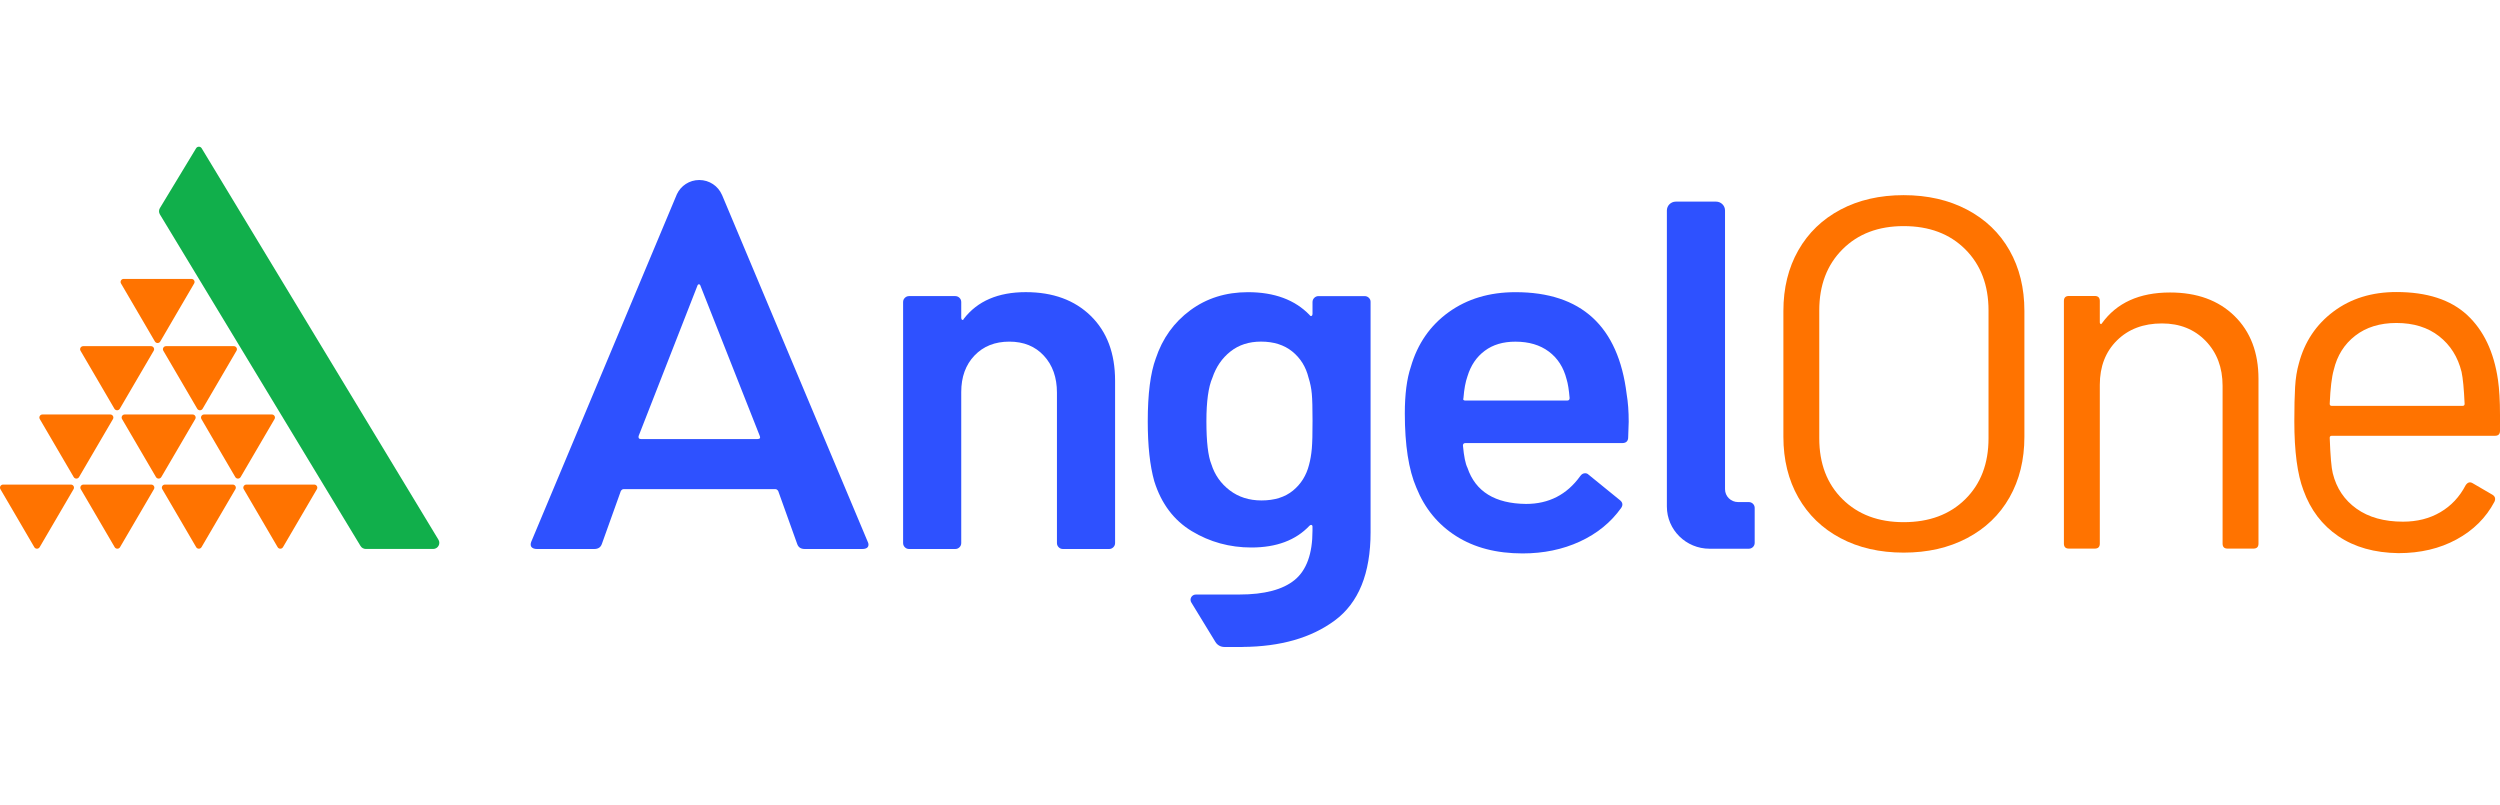 <svg width="208" height="67" viewBox="0 0 208 67" fill="none" xmlns="http://www.w3.org/2000/svg">
<path fill-rule="evenodd" clip-rule="evenodd" d="M13.303 17.314C13.206 17.476 13.206 17.675 13.303 17.836L29.996 45.426C30.088 45.58 30.257 45.674 30.439 45.674H36.036C36.436 45.674 36.682 45.243 36.479 44.904L16.778 12.336C16.674 12.163 16.42 12.163 16.316 12.336L13.303 17.314Z" fill="#11AF4B"/>
<path fill-rule="evenodd" clip-rule="evenodd" d="M13.112 23.205H15.93C16.129 23.205 16.252 23.418 16.153 23.586L14.742 26L13.334 28.413C13.235 28.581 12.989 28.581 12.889 28.413L11.479 26L10.068 23.586C9.968 23.418 10.091 23.205 10.29 23.205H13.112Z" fill="#FF7300"/>
<path fill-rule="evenodd" clip-rule="evenodd" d="M9.746 28.801H12.565C12.764 28.801 12.887 29.014 12.788 29.182L11.377 31.595L9.966 34.009C9.867 34.177 9.621 34.177 9.521 34.009L8.111 31.595L6.7 29.182C6.601 29.014 6.724 28.801 6.923 28.801H9.746Z" fill="#FF7300"/>
<path fill-rule="evenodd" clip-rule="evenodd" d="M6.357 34.484H9.175C9.374 34.484 9.497 34.697 9.398 34.866L7.987 37.279L6.577 39.692C6.477 39.861 6.231 39.861 6.132 39.692L4.721 37.279L3.311 34.866C3.211 34.697 3.334 34.484 3.533 34.484H6.357Z" fill="#FF7300"/>
<path fill-rule="evenodd" clip-rule="evenodd" d="M3.079 40.317H5.898C6.097 40.317 6.22 40.53 6.12 40.699L4.71 43.112L3.299 45.525C3.2 45.694 2.953 45.694 2.854 45.525L1.446 43.112L0.035 40.699C-0.064 40.53 0.059 40.317 0.258 40.317H3.079Z" fill="#FF7300"/>
<path fill-rule="evenodd" clip-rule="evenodd" d="M9.767 40.317H12.586C12.785 40.317 12.908 40.53 12.809 40.699L11.398 43.112L9.987 45.525C9.888 45.694 9.642 45.694 9.542 45.525L8.132 43.112L6.721 40.699C6.622 40.53 6.745 40.317 6.944 40.317H9.767Z" fill="#FF7300"/>
<path fill-rule="evenodd" clip-rule="evenodd" d="M16.546 40.317H19.364C19.563 40.317 19.686 40.53 19.587 40.699L18.176 43.112L16.766 45.525C16.666 45.694 16.42 45.694 16.321 45.525L14.913 43.112L13.502 40.699C13.403 40.53 13.526 40.317 13.725 40.317H16.546Z" fill="#FF7300"/>
<path fill-rule="evenodd" clip-rule="evenodd" d="M23.324 40.317H26.143C26.342 40.317 26.465 40.53 26.366 40.699L24.955 43.112L23.544 45.525C23.445 45.694 23.199 45.694 23.1 45.525L21.689 43.112L20.278 40.699C20.179 40.53 20.302 40.317 20.501 40.317H23.324Z" fill="#FF7300"/>
<path fill-rule="evenodd" clip-rule="evenodd" d="M13.202 34.484H16.021C16.22 34.484 16.343 34.697 16.243 34.866L14.833 37.279L13.422 39.692C13.322 39.861 13.076 39.861 12.977 39.692L11.566 37.279L10.156 34.866C10.056 34.697 10.179 34.484 10.378 34.484H13.202Z" fill="#FF7300"/>
<path fill-rule="evenodd" clip-rule="evenodd" d="M19.801 34.484H22.619C22.818 34.484 22.941 34.697 22.842 34.866L21.431 37.279L20.021 39.692C19.921 39.861 19.675 39.861 19.576 39.692L18.165 37.279L16.759 34.866C16.66 34.697 16.783 34.484 16.982 34.484H19.801Z" fill="#FF7300"/>
<path fill-rule="evenodd" clip-rule="evenodd" d="M16.636 28.801H19.455C19.654 28.801 19.777 29.014 19.677 29.182L18.267 31.595L16.856 34.009C16.757 34.177 16.511 34.177 16.411 34.009L15.001 31.595L13.59 29.182C13.49 29.014 13.614 28.801 13.812 28.801H16.636Z" fill="#FF7300"/>
<path d="M90.754 26.284C92.101 27.601 92.775 29.399 92.775 31.677V45.181C92.775 45.319 92.725 45.436 92.628 45.532C92.532 45.628 92.413 45.677 92.274 45.677H88.439C88.299 45.677 88.181 45.63 88.084 45.532C87.987 45.436 87.938 45.319 87.938 45.181V32.666C87.938 31.403 87.576 30.381 86.853 29.598C86.132 28.814 85.173 28.424 83.978 28.424C82.782 28.424 81.817 28.807 81.081 29.577C80.345 30.346 79.975 31.361 79.975 32.624V45.181C79.975 45.319 79.926 45.436 79.829 45.532C79.732 45.628 79.613 45.677 79.474 45.677H75.639C75.5 45.677 75.382 45.63 75.285 45.532C75.188 45.436 75.138 45.319 75.138 45.181V25.131C75.138 24.993 75.185 24.879 75.285 24.78C75.382 24.684 75.5 24.635 75.639 24.635H79.474C79.613 24.635 79.73 24.684 79.829 24.78C79.926 24.876 79.975 24.993 79.975 25.131V26.448C79.975 26.53 80.004 26.586 80.059 26.611C80.113 26.64 80.155 26.611 80.184 26.53C81.322 25.047 83.046 24.306 85.351 24.306C87.609 24.308 89.407 24.968 90.754 26.284Z" fill="#2E51FF"/>
<path d="M135.508 35.094L135.465 36.371C135.465 36.7 135.3 36.864 134.966 36.864H121.925C121.785 36.864 121.717 36.932 121.717 37.07C121.8 37.975 121.925 38.592 122.093 38.922C122.76 40.898 124.384 41.901 126.968 41.927C128.857 41.927 130.358 41.16 131.468 39.621C131.579 39.458 131.718 39.373 131.884 39.373C131.996 39.373 132.093 39.415 132.175 39.497L134.758 41.597C135.009 41.789 135.049 42.009 134.883 42.257C134.022 43.466 132.876 44.396 131.446 45.056C130.015 45.715 128.426 46.045 126.675 46.045C124.507 46.045 122.668 45.566 121.153 44.605C119.638 43.643 118.536 42.299 117.84 40.571C117.201 39.088 116.881 37.03 116.881 34.395C116.881 32.804 117.047 31.514 117.381 30.524C117.937 28.605 118.986 27.087 120.526 25.976C122.067 24.865 123.923 24.309 126.088 24.309C131.56 24.309 134.644 27.136 135.338 32.79C135.454 33.473 135.508 34.243 135.508 35.094ZM123.53 29.187C122.848 29.694 122.37 30.4 122.093 31.308C121.927 31.776 121.816 32.379 121.759 33.12C121.705 33.258 121.759 33.326 121.925 33.326H130.384C130.524 33.326 130.592 33.258 130.592 33.12C130.535 32.435 130.453 31.913 130.341 31.556C130.09 30.567 129.598 29.799 128.862 29.25C128.126 28.7 127.203 28.427 126.09 28.427C125.063 28.424 124.209 28.677 123.53 29.187Z" fill="#2E51FF"/>
<path d="M153.128 44.772C151.616 43.97 150.445 42.84 149.619 41.386C148.793 39.931 148.378 38.25 148.378 36.339V25.874C148.378 23.964 148.793 22.282 149.619 20.828C150.445 19.373 151.616 18.246 153.128 17.442C154.641 16.64 156.392 16.237 158.383 16.237C160.373 16.237 162.132 16.64 163.658 17.442C165.185 18.246 166.364 19.373 167.19 20.828C168.016 22.282 168.43 23.964 168.43 25.874V36.341C168.43 38.252 168.016 39.933 167.19 41.388C166.364 42.843 165.185 43.97 163.658 44.774C162.129 45.579 160.371 45.978 158.383 45.978C156.392 45.976 154.641 45.576 153.128 44.772ZM163.512 41.533C164.801 40.258 165.445 38.57 165.445 36.465V25.832C165.445 23.728 164.8 22.032 163.512 20.744C162.222 19.455 160.513 18.812 158.383 18.812C156.281 18.812 154.584 19.455 153.297 20.744C152.007 22.032 151.363 23.728 151.363 25.832V36.465C151.363 38.57 152.007 40.258 153.297 41.533C154.586 42.807 156.281 43.444 158.383 43.444C160.513 43.444 162.222 42.807 163.512 41.533Z" fill="#FF7300"/>
<path d="M185.908 26.288C187.238 27.59 187.906 29.335 187.906 31.521V45.227C187.906 45.505 187.766 45.644 187.484 45.644H185.34C185.058 45.644 184.919 45.505 184.919 45.227V32.103C184.919 30.581 184.45 29.335 183.511 28.364C182.571 27.396 181.359 26.91 179.875 26.91C178.334 26.91 177.087 27.38 176.133 28.322C175.179 29.265 174.704 30.497 174.704 32.019V45.227C174.704 45.505 174.564 45.644 174.283 45.644H172.138C171.856 45.644 171.717 45.505 171.717 45.227V25.041C171.717 24.765 171.856 24.625 172.138 24.625H174.283C174.562 24.625 174.704 24.763 174.704 25.041V26.828C174.704 26.884 174.725 26.926 174.768 26.952C174.811 26.98 174.843 26.966 174.872 26.91C176.105 25.193 177.996 24.335 180.547 24.335C182.791 24.335 184.578 24.987 185.908 26.288Z" fill="#FF7300"/>
<path d="M208 34.514V35.842C208 36.12 207.86 36.258 207.579 36.258H194.001C193.889 36.258 193.832 36.315 193.832 36.424C193.889 37.947 193.972 38.931 194.086 39.373C194.393 40.62 195.051 41.602 196.062 42.322C197.07 43.042 198.36 43.403 199.929 43.403C201.105 43.403 202.142 43.141 203.039 42.614C203.936 42.088 204.637 41.34 205.141 40.372C205.309 40.122 205.505 40.068 205.73 40.206L207.37 41.162C207.595 41.3 207.65 41.494 207.538 41.745C206.838 43.073 205.787 44.118 204.386 44.88C202.985 45.643 201.373 46.022 199.551 46.022C197.56 45.993 195.894 45.523 194.547 44.609C193.202 43.695 192.235 42.423 191.645 40.788C191.141 39.46 190.888 37.549 190.888 35.056C190.888 33.894 190.909 32.945 190.952 32.21C190.994 31.476 191.099 30.819 191.266 30.237C191.743 28.436 192.703 26.998 194.147 25.918C195.591 24.837 197.335 24.297 199.38 24.297C201.929 24.297 203.891 24.935 205.266 26.207C206.639 27.482 207.494 29.28 207.832 31.607C207.943 32.381 208 33.352 208 34.514ZM195.955 27.931C195.044 28.637 194.448 29.587 194.168 30.777C194.001 31.359 193.887 32.299 193.832 33.602C193.832 33.712 193.889 33.768 194.001 33.768H204.888C204.999 33.768 205.056 33.712 205.056 33.602C204.999 32.355 204.916 31.469 204.802 30.943C204.495 29.697 203.87 28.707 202.932 27.973C201.993 27.239 200.809 26.872 199.38 26.872C198.008 26.872 196.866 27.225 195.955 27.931Z" fill="#FF7300"/>
<path d="M72.205 45.099L60.069 16.211H60.066C59.754 15.486 59.027 14.977 58.178 14.977C57.352 14.977 56.644 15.461 56.32 16.153L44.19 45.099C44.126 45.291 44.143 45.436 44.237 45.532C44.332 45.627 44.477 45.676 44.668 45.676H49.449C49.766 45.676 49.974 45.538 50.072 45.265L51.65 40.859C51.714 40.749 51.794 40.696 51.889 40.696H64.511C64.606 40.696 64.687 40.752 64.75 40.859L66.329 45.265C66.424 45.538 66.632 45.676 66.952 45.676H71.733C72.082 45.676 72.258 45.553 72.258 45.307C72.253 45.223 72.237 45.153 72.205 45.099ZM63.027 36.528H53.324C53.163 36.528 53.101 36.446 53.132 36.28L58.007 23.816C58.038 23.706 58.088 23.652 58.152 23.652C58.216 23.652 58.263 23.709 58.294 23.816L63.217 36.28C63.281 36.444 63.217 36.528 63.027 36.528Z" fill="#2E51FF"/>
<path d="M145.5 41.772H144.608C144.007 41.772 143.522 41.292 143.522 40.701C143.522 36.12 143.522 17.512 143.522 17.512C143.522 17.105 143.188 16.775 142.776 16.775H139.43C139.018 16.775 138.684 17.105 138.684 17.512V41.545V42.144C138.684 44.082 140.274 45.654 142.237 45.654H145.5C145.77 45.654 145.99 45.436 145.99 45.17V42.256C145.99 41.989 145.77 41.772 145.5 41.772Z" fill="#2E51FF"/>
<path d="M113.892 24.781C113.795 24.685 113.677 24.636 113.537 24.636H109.703C109.563 24.636 109.445 24.685 109.348 24.781C109.251 24.877 109.201 24.994 109.201 25.132V26.121C109.201 26.203 109.173 26.259 109.118 26.285C109.061 26.313 109.007 26.285 108.953 26.203C107.729 24.94 106.023 24.309 103.829 24.309C101.994 24.309 100.397 24.809 99.036 25.812C97.675 26.816 96.716 28.153 96.16 29.825C95.715 31.034 95.493 32.776 95.493 35.054C95.493 37.086 95.672 38.746 96.035 40.035C96.617 41.901 97.661 43.288 99.159 44.193C100.659 45.098 102.311 45.552 104.117 45.552C106.2 45.552 107.812 44.948 108.95 43.739C109.005 43.685 109.061 43.664 109.116 43.678C109.17 43.693 109.199 43.739 109.199 43.823V44.153C109.199 46.073 108.704 47.439 107.719 48.25C106.732 49.059 105.199 49.464 103.116 49.464C103.104 49.464 103.09 49.466 103.078 49.466H99.493C99.152 49.466 98.941 49.836 99.116 50.123L101.126 53.416C101.282 53.671 101.561 53.828 101.864 53.828H103.381V53.825C106.538 53.804 109.097 53.07 111.052 51.625C113.038 50.156 114.032 47.708 114.032 44.277V25.13C114.039 24.994 113.989 24.877 113.892 24.781ZM109.142 37.337C109.099 37.816 109.024 38.263 108.912 38.674C108.69 39.553 108.245 40.267 107.58 40.814C106.912 41.363 106.039 41.637 104.955 41.637C103.928 41.637 103.045 41.356 102.309 40.793C101.573 40.231 101.066 39.509 100.789 38.632C100.51 37.947 100.373 36.752 100.373 35.049C100.373 33.403 100.538 32.194 100.873 31.427C101.178 30.522 101.677 29.795 102.373 29.245C103.066 28.696 103.914 28.422 104.915 28.422C105.971 28.422 106.839 28.696 107.518 29.245C108.197 29.795 108.65 30.522 108.872 31.427C109.012 31.867 109.102 32.311 109.142 32.765C109.185 33.218 109.203 33.967 109.203 35.007C109.206 36.081 109.185 36.857 109.142 37.337Z" fill="#2E51FF"/>
</svg>
